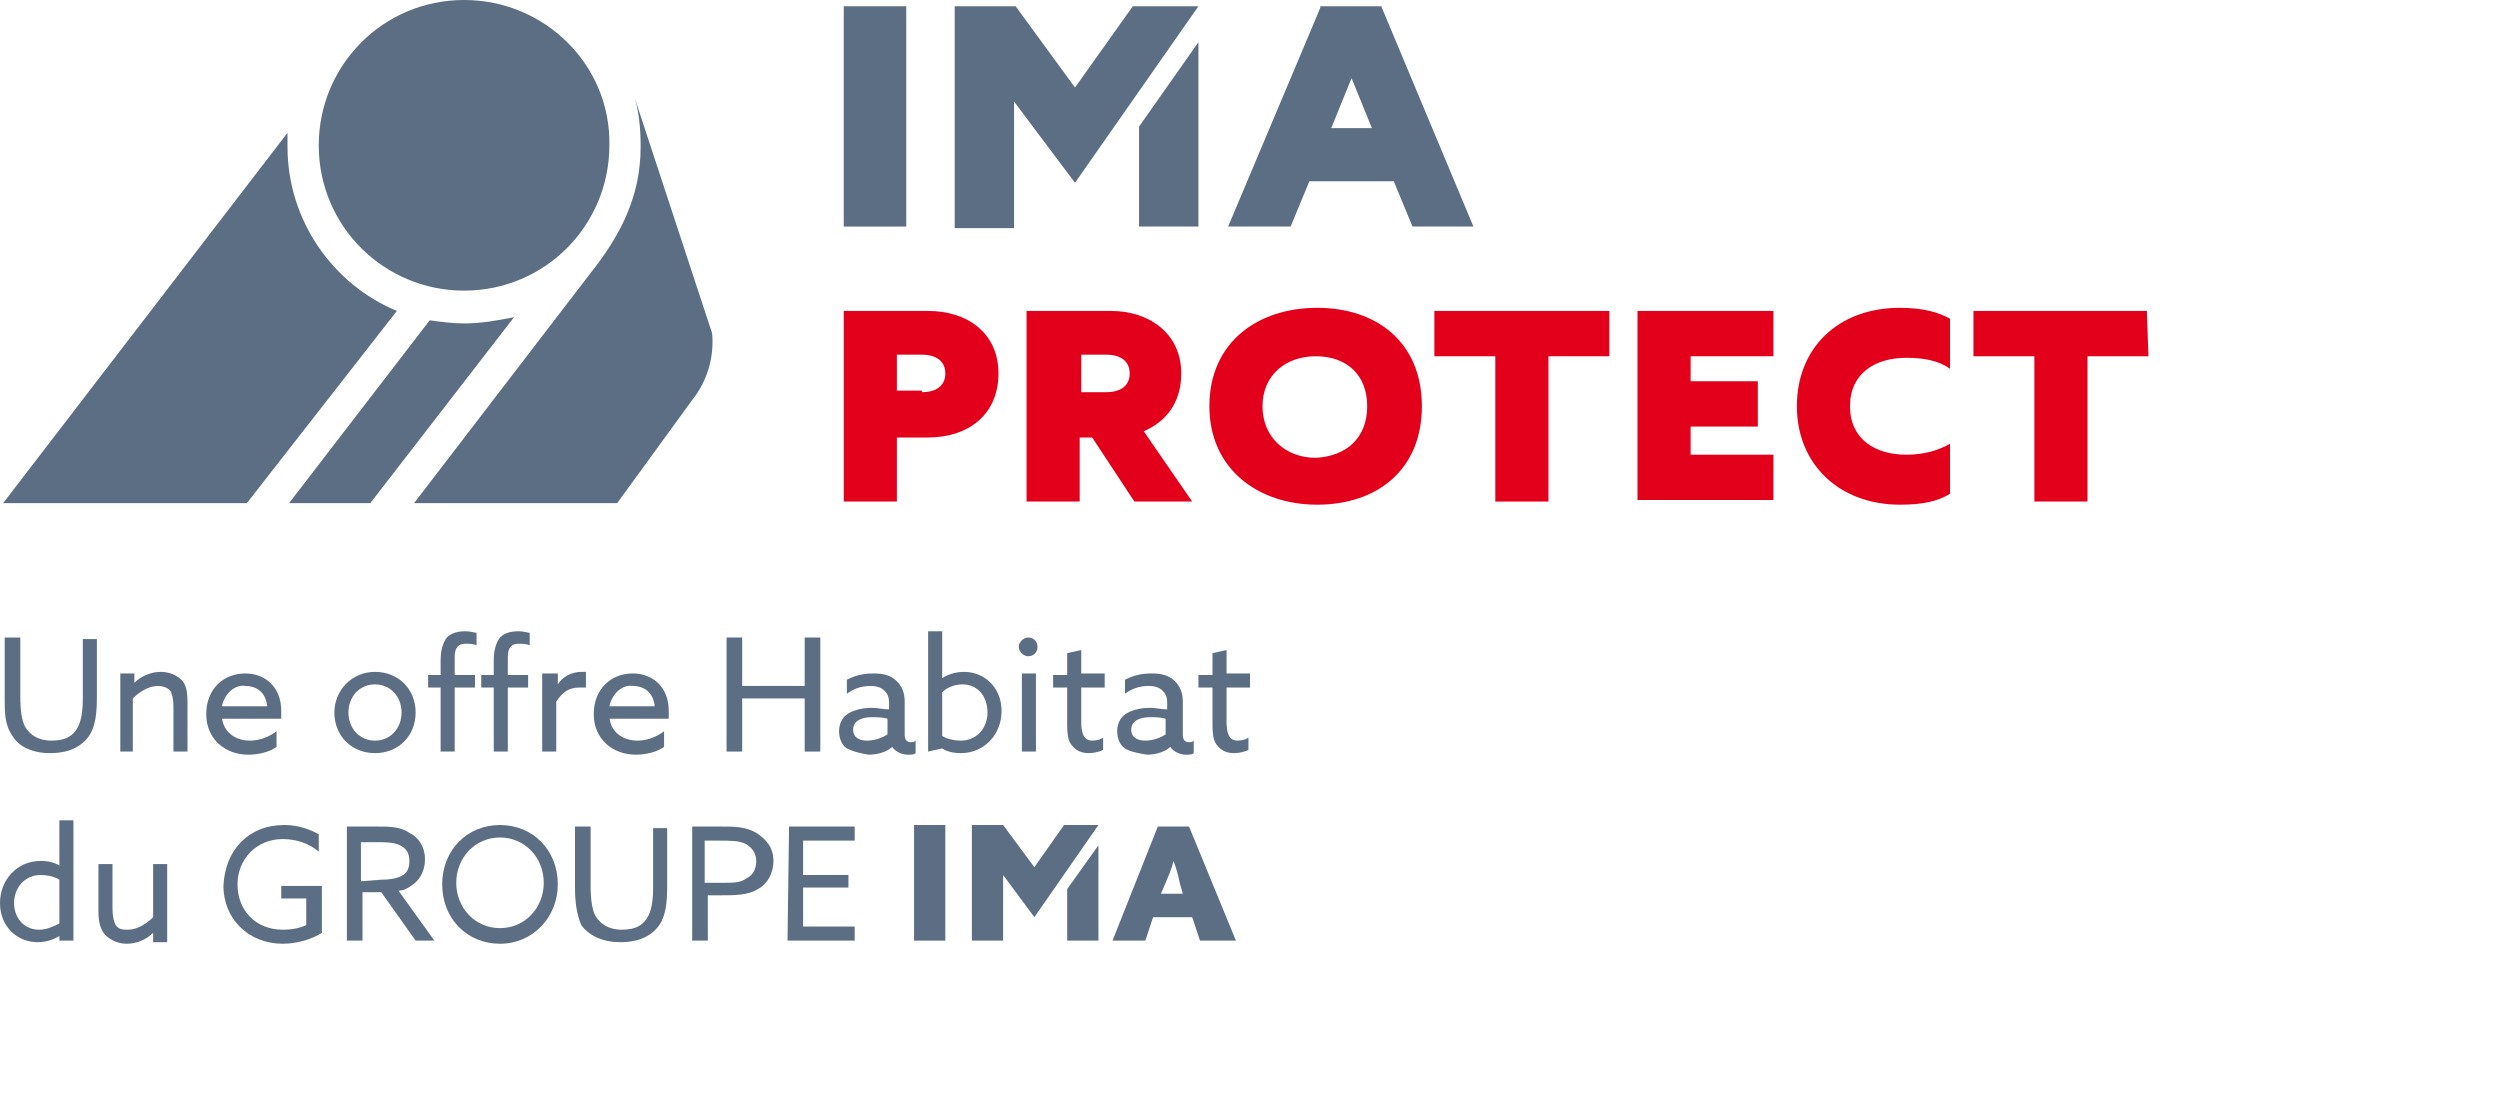 <?xml version="1.0" encoding="utf-8"?>
<!-- Generator: Adobe Illustrator 26.0.2, SVG Export Plug-In . SVG Version: 6.00 Build 0)  -->
<svg version="1.1" id="Calque_2_00000044857472068426653700000002622777983600169345_"
	 xmlns="http://www.w3.org/2000/svg" xmlns:xlink="http://www.w3.org/1999/xlink" x="0px" y="0px" viewBox="0 0 160 70"
	 style="enable-background:new 0 0 160 70;" xml:space="preserve">
<style type="text/css">
	.st0{fill:#5B6E83;}
	.st1{fill:#E2001A;}
</style>
<g>
	<g>
		<path class="st0" d="M0.3,44.7v-3.9h1v3.8c0,0.9,0.1,1.5,0.3,1.9c0.3,0.5,0.8,0.9,1.7,0.9s1.4-0.3,1.7-0.9c0.2-0.4,0.3-1,0.3-1.8
			v-3.8h0.9v3.7c0,1.1-0.1,1.9-0.5,2.5c-0.5,0.7-1.3,1.1-2.5,1.1c-1.1,0-2-0.4-2.4-1.1C0.3,46.4,0.3,45.6,0.3,44.7z"/>
		<path class="st0" d="M7.7,43.1h0.9v0.6l0,0c0.4-0.4,1-0.7,1.7-0.7c0.5,0,1,0.2,1.3,0.5S12,44.2,12,45v3.1h-0.9v-2.9
			c0-0.5-0.1-0.8-0.2-1c-0.2-0.2-0.5-0.3-0.8-0.3c-0.6,0-1.2,0.4-1.6,0.8v3.4H7.7V43.1z"/>
		<path class="st0" d="M14.2,45.9c0.1,1,0.9,1.5,1.8,1.5c0.7,0,1.3-0.3,1.7-0.6v1c-0.4,0.3-1.1,0.5-1.8,0.5c-1.5,0-2.7-1-2.7-2.6
			s1.1-2.6,2.5-2.6c1.2,0,2.3,0.8,2.3,2.4c0,0.2,0,0.3,0,0.5h-3.8V45.9z M14.2,45.2h2.9c-0.1-1-0.8-1.3-1.4-1.3
			C15.1,43.8,14.4,44.3,14.2,45.2z"/>
		<path class="st0" d="M24,43c1.5,0,2.6,1.1,2.6,2.6s-1.1,2.6-2.6,2.6s-2.6-1.1-2.6-2.6C21.4,44.2,22.5,43,24,43z M24,47.4
			c1,0,1.7-0.8,1.7-1.8S25,43.8,24,43.8s-1.7,0.8-1.7,1.8C22.3,46.6,23,47.4,24,47.4z"/>
		<path class="st0" d="M28.2,44h-0.8v-0.8h0.8v-0.9c0-0.6,0.1-1.1,0.4-1.5c0.3-0.3,0.7-0.4,1.2-0.4c0.3,0,0.6,0.1,0.7,0.1v0.8
			c-0.2-0.1-0.5-0.1-0.7-0.1c-0.6,0-0.7,0.4-0.7,0.9v1.1h1.3V44h-1.3v4.1h-0.9V44z"/>
		<path class="st0" d="M31.6,44h-0.8v-0.8h0.8v-0.9c0-0.6,0.1-1.1,0.4-1.5c0.3-0.3,0.7-0.4,1.2-0.4c0.3,0,0.6,0.1,0.7,0.1v0.8
			c-0.2-0.1-0.5-0.1-0.7-0.1c-0.6,0-0.7,0.4-0.7,0.9v1.1h1.3V44h-1.3v4.1h-0.9V44z"/>
		<path class="st0" d="M34.8,43.1h0.9v0.7l0,0c0.3-0.5,0.9-0.8,1.5-0.8c0.1,0,0.2,0,0.3,0v1c-0.1,0-0.2,0-0.4,0
			c-0.7,0-1.1,0.3-1.5,0.9v3.2h-0.9v-5H34.8z"/>
		<path class="st0" d="M39,45.9c0.1,1,0.9,1.5,1.8,1.5c0.7,0,1.3-0.3,1.7-0.6v1c-0.4,0.3-1.1,0.5-1.8,0.5c-1.5,0-2.7-1-2.7-2.6
			s1.1-2.6,2.5-2.6c1.2,0,2.3,0.8,2.3,2.4c0,0.2,0,0.3,0,0.5H39V45.9z M39,45.2h2.9c-0.1-1-0.8-1.3-1.4-1.3
			C39.9,43.8,39.2,44.3,39,45.2z"/>
		<path class="st0" d="M46.5,40.8h1v3.1h4v-3.1h1v7.3h-1v-3.4h-4v3.4h-1V40.8z"/>
		<path class="st0" d="M54.2,47.9c-0.3-0.2-0.5-0.6-0.5-1.1c0-0.6,0.3-1,0.7-1.2s0.9-0.3,1.4-0.3c0.4,0,0.7,0.1,1.1,0.1V45
			c0-0.4-0.1-0.6-0.3-0.8s-0.5-0.3-0.9-0.3c-0.6,0-1.1,0.2-1.5,0.5v-0.9c0.4-0.2,0.9-0.4,1.7-0.4c0.6,0,1.1,0.1,1.5,0.5
			c0.3,0.3,0.5,0.7,0.5,1.3V47c0,0.3,0.1,0.5,0.4,0.5c0.1,0,0.2,0,0.3-0.1v0.8c-0.1,0.1-0.3,0.1-0.5,0.1c-0.4,0-0.8-0.2-1-0.5l0,0
			c-0.3,0.3-0.9,0.5-1.5,0.5C55,48.2,54.6,48.1,54.2,47.9z M56.8,47v-1c-0.3-0.1-0.7-0.1-1-0.1c-0.6,0-1.2,0.2-1.2,0.8
			c0,0.5,0.4,0.7,0.9,0.7S56.5,47.2,56.8,47z"/>
		<path class="st0" d="M59.4,40.4h0.9v3l0,0c0.3-0.2,0.8-0.4,1.4-0.4c1.3,0,2.4,1,2.4,2.5s-1.1,2.7-2.6,2.7c-0.5,0-0.9-0.1-1.2-0.3
			l-0.9,0.2C59.4,48.1,59.4,40.4,59.4,40.4z M61.5,47.4c1,0,1.7-0.8,1.7-1.8s-0.6-1.8-1.6-1.8c-0.5,0-1,0.2-1.3,0.5v2.8
			C60.6,47.3,61.1,47.4,61.5,47.4z"/>
		<path class="st0" d="M65.8,40.8c0.4,0,0.6,0.3,0.6,0.6c0,0.4-0.3,0.6-0.6,0.6s-0.6-0.3-0.6-0.6C65.2,41.1,65.5,40.8,65.8,40.8z
			 M65.4,43.1h0.9v5h-0.9V43.1z"/>
		<path class="st0" d="M68.3,46.4V44h-0.9v-0.8h0.9v-1.4l0.9-0.2v1.5h1.5V44h-1.5v2.2c0,0.6,0.1,1.2,0.7,1.2c0.3,0,0.6-0.1,0.7-0.2
			V48c-0.2,0.1-0.6,0.2-0.9,0.2c-0.4,0-0.8-0.1-1.1-0.5C68.4,47.5,68.3,47.1,68.3,46.4z"/>
		<path class="st0" d="M72,47.9c-0.3-0.2-0.5-0.6-0.5-1.1c0-0.6,0.3-1,0.7-1.2c0.4-0.2,0.9-0.3,1.4-0.3c0.4,0,0.7,0.1,1.1,0.1V45
			c0-0.4-0.1-0.6-0.3-0.8c-0.2-0.2-0.5-0.3-0.9-0.3c-0.6,0-1.1,0.2-1.5,0.5v-0.9c0.4-0.2,0.9-0.4,1.7-0.4c0.6,0,1.1,0.1,1.5,0.5
			c0.3,0.3,0.5,0.7,0.5,1.3V47c0,0.3,0.1,0.5,0.4,0.5c0.1,0,0.2,0,0.3-0.1v0.8c-0.1,0.1-0.3,0.1-0.5,0.1c-0.4,0-0.8-0.2-1-0.5l0,0
			c-0.3,0.3-0.9,0.5-1.5,0.5C72.8,48.2,72.3,48.1,72,47.9z M74.6,47v-1c-0.3-0.1-0.7-0.1-1-0.1c-0.6,0-1.2,0.2-1.2,0.8
			c0,0.5,0.4,0.7,0.9,0.7S74.3,47.2,74.6,47z"/>
		<path class="st0" d="M77.6,46.4V44h-0.9v-0.8h0.9v-1.4l0.9-0.2v1.5H80V44h-1.5v2.2c0,0.6,0.1,1.2,0.7,1.2c0.3,0,0.6-0.1,0.7-0.2
			V48c-0.2,0.1-0.6,0.2-0.9,0.2c-0.4,0-0.8-0.1-1.1-0.5C77.7,47.5,77.6,47.1,77.6,46.4z"/>
		<path class="st0" d="M2.6,55.1c0.5,0,0.9,0.1,1.2,0.3l0,0v-2.9h0.9v7.7H3.8v-0.3l0,0c-0.3,0.2-0.8,0.4-1.4,0.4
			c-1.3,0-2.4-1-2.4-2.5S1.1,55.1,2.6,55.1z M2.5,59.5c0.5,0,0.9-0.2,1.3-0.4v-2.8C3.5,56.1,3,56,2.6,56c-1,0-1.7,0.8-1.7,1.8
			C0.9,58.7,1.5,59.5,2.5,59.5z"/>
		<path class="st0" d="M6.3,58.3v-3h0.9v2.9c0,0.5,0.1,0.8,0.2,1c0.2,0.3,0.5,0.3,0.8,0.3c0.6,0,1.2-0.4,1.6-0.8v-3.4h0.9v5H9.8
			v-0.6l0,0c-0.4,0.4-1,0.7-1.7,0.7c-0.5,0-1-0.2-1.4-0.6C6.4,59.4,6.3,59,6.3,58.3z"/>
		<path class="st0" d="M18.2,52.8c0.9,0,1.7,0.3,2.2,0.6v1.1c-0.6-0.5-1.4-0.8-2.3-0.8c-1.7,0-2.9,1.3-2.9,2.9
			c0,1.6,1.1,2.9,2.9,2.9c0.6,0,1.1-0.1,1.5-0.3v-1.7H18v-0.8h2.6v3c-0.6,0.4-1.6,0.7-2.5,0.7c-2.2,0-3.8-1.6-3.8-3.7
			C14.4,54.4,15.9,52.8,18.2,52.8z"/>
		<path class="st0" d="M22.2,52.9h2c0.7,0,1.4,0,2,0.4c0.6,0.3,1,0.9,1,1.7s-0.4,1.4-0.9,1.7C26,56.9,25.8,57,25.5,57l2.3,3.2h-1.2
			l-2.2-3.1h-1.2v3.1h-1C22.2,60.2,22.2,52.9,22.2,52.9z M24.4,56.3c0.6,0,1.1-0.1,1.4-0.3s0.4-0.5,0.4-0.9c0-0.5-0.2-0.8-0.6-1
			s-0.9-0.2-1.6-0.2h-0.9v2.5L24.4,56.3L24.4,56.3z"/>
		<path class="st0" d="M32,52.8c2.1,0,3.7,1.6,3.7,3.8c0,2.1-1.6,3.8-3.7,3.8s-3.7-1.6-3.7-3.8C28.3,54.4,29.9,52.8,32,52.8z
			 M32,59.4c1.6,0,2.8-1.3,2.8-2.9c0-1.6-1.2-2.9-2.8-2.9c-1.6,0-2.8,1.3-2.8,2.9C29.2,58.1,30.4,59.4,32,59.4z"/>
		<path class="st0" d="M36.8,56.8v-3.9h1v3.8c0,0.9,0.1,1.5,0.3,1.9c0.3,0.5,0.8,0.9,1.7,0.9s1.4-0.3,1.7-0.9c0.2-0.4,0.3-1,0.3-1.8
			V53h0.9v3.7c0,1.1-0.1,1.9-0.5,2.5c-0.5,0.7-1.3,1.1-2.5,1.1c-1.1,0-2-0.4-2.5-1.1C36.9,58.5,36.8,57.7,36.8,56.8z"/>
		<path class="st0" d="M44.3,52.9h1.9c0.8,0,1.5,0,2.2,0.4c0.6,0.4,1.1,0.9,1.1,1.8c0,0.8-0.4,1.5-1,1.8c-0.6,0.4-1.5,0.4-2.4,0.4
			h-0.8v2.9h-1V52.9z M46.1,56.5c0.9,0,1.3,0,1.7-0.3c0.4-0.2,0.6-0.6,0.6-1.1s-0.3-0.9-0.7-1.1c-0.4-0.2-1-0.2-1.7-0.2h-0.9v2.7
			C45.1,56.5,46.1,56.5,46.1,56.5z"/>
		<path class="st0" d="M50.5,52.9h4.2v0.9h-3.3V56h2.9v0.8h-2.9v2.5h3.3v0.9h-4.3L50.5,52.9L50.5,52.9z"/>
		<path class="st0" d="M58.5,60.2v-7.4h2v7.4H58.5z"/>
		<path class="st0" d="M70.3,52.8l-4.1,5.9l-2-2.7v4.2h-2v-7.4h2l2,2.7l1.9-2.7H70.3z M68.3,60.2v-3.3l2-2.8v6.1H68.3z"/>
		<path class="st0" d="M74.1,52.9h2l3,7.3h-2.3l-0.5-1.5h-2.5l-0.5,1.5h-2.1L74.1,52.9z M75.1,55.1c-0.1,0.5-0.3,0.9-0.5,1.4
			l-0.3,0.7h1.4l-0.2-0.7C75.4,56,75.3,55.6,75.1,55.1L75.1,55.1z"/>
	</g>
	<g>
		<g>
			<path class="st0" d="M54,14.5V0.4h4v14.1H54z"/>
			<path class="st0" d="M76.7,0.4l-7.9,11.3l-3.9-5.2v8.1h-3.8V0.4H65l3.8,5.2l3.7-5.2C72.5,0.4,76.7,0.4,76.7,0.4z M72.9,14.5V8.1
				l3.8-5.4v11.8H72.9z"/>
			<path class="st0" d="M90.4,14.5l-1.2-2.9h-5.4l-1.2,2.9h-4l5.9-14V0.4h3.9l5.9,14.1H90.4z M85.2,8.2h2.6L86.5,5L85.2,8.2z"/>
		</g>
		<g>
			<g>
				<path class="st1" d="M63.9,23.9c0,2.7-2,4.1-4.5,4.1h-2v4.1H54V19.9h5.4C61.9,19.9,63.9,21.3,63.9,23.9z M59,25.1
					c0.9,0,1.5-0.4,1.5-1.2c0-0.8-0.6-1.2-1.5-1.2h-1.6V25H59V25.1z"/>
				<path class="st1" d="M72.6,32.1L69.9,28h-0.8v4.1h-3.4V19.9h5.4c2.4,0,4.5,1.4,4.5,4c0,1.9-1,3.1-2.4,3.7l3.1,4.5H72.6z
					 M69.2,22.8v2.3h1.6c0.9,0,1.5-0.4,1.5-1.2c0-0.8-0.6-1.2-1.5-1.2h-1.6V22.8z"/>
				<path class="st1" d="M77.4,26c0-4.1,3.1-6.3,6.9-6.3S91,21.9,91,26s-2.9,6.3-6.7,6.3C80.5,32.3,77.4,30,77.4,26z M87.5,26
					c0-2-1.3-3.2-3.3-3.2c-1.9,0-3.4,1.2-3.4,3.2s1.5,3.3,3.4,3.3C86.2,29.2,87.5,28,87.5,26z"/>
				<path class="st1" d="M103,22.8h-3.9v9.3h-3.4v-9.3h-3.9v-2.9H103V22.8z"/>
				<path class="st1" d="M113.5,22.8h-5.3v1.6h4.3v2.9h-4.3v1.8h5.3V32h-8.7V19.9h8.7V22.8z"/>
				<path class="st1" d="M115,26c0-3.7,2.6-6.3,6.6-6.3c1.5,0,2.5,0.3,3.2,0.7v3.2c-0.7-0.5-1.6-0.7-2.8-0.7c-2,0-3.6,1-3.6,3.1
					s1.6,3.1,3.6,3.1c1.2,0,2.1-0.3,2.8-0.7v3.2c-0.8,0.5-1.8,0.7-3.2,0.7C117.7,32.3,115,29.7,115,26z"/>
				<path class="st1" d="M137.5,22.8h-3.9v9.3h-3.4v-9.3h-3.9v-2.9h11.1L137.5,22.8L137.5,22.8z"/>
			</g>
		</g>
		<g>
			<path class="st0" d="M29.7,0c-5.2,0-9.3,4.2-9.3,9.3c0,5.2,4.2,9.3,9.3,9.3c5.2,0,9.3-4.2,9.3-9.3C39.1,4.2,34.9,0,29.7,0"/>
			<path class="st0" d="M15.8,32.2H0.2L18.4,8.5c0,0.3,0,0.6,0,0.9c0,4.7,2.9,8.8,7,10.5L15.8,32.2z"/>
			<path class="st0" d="M23.7,32.2L23.7,32.2h-5.2l9-11.7l0,0c0.7,0.1,1.5,0.2,2.2,0.2c1.1,0,2.2-0.2,3.2-0.4L23.7,32.2z"/>
			<path class="st0" d="M44.3,25.6c0.8-1,1.3-2.3,1.3-3.7c0-0.3,0-0.6-0.1-0.8l-5-15.2C40.9,7,41,8.2,41,9.4c0,3.2-1.3,5.7-3.3,8.2
				L26.5,32.2h13L44.3,25.6z"/>
		</g>
	</g>
</g>
</svg>
